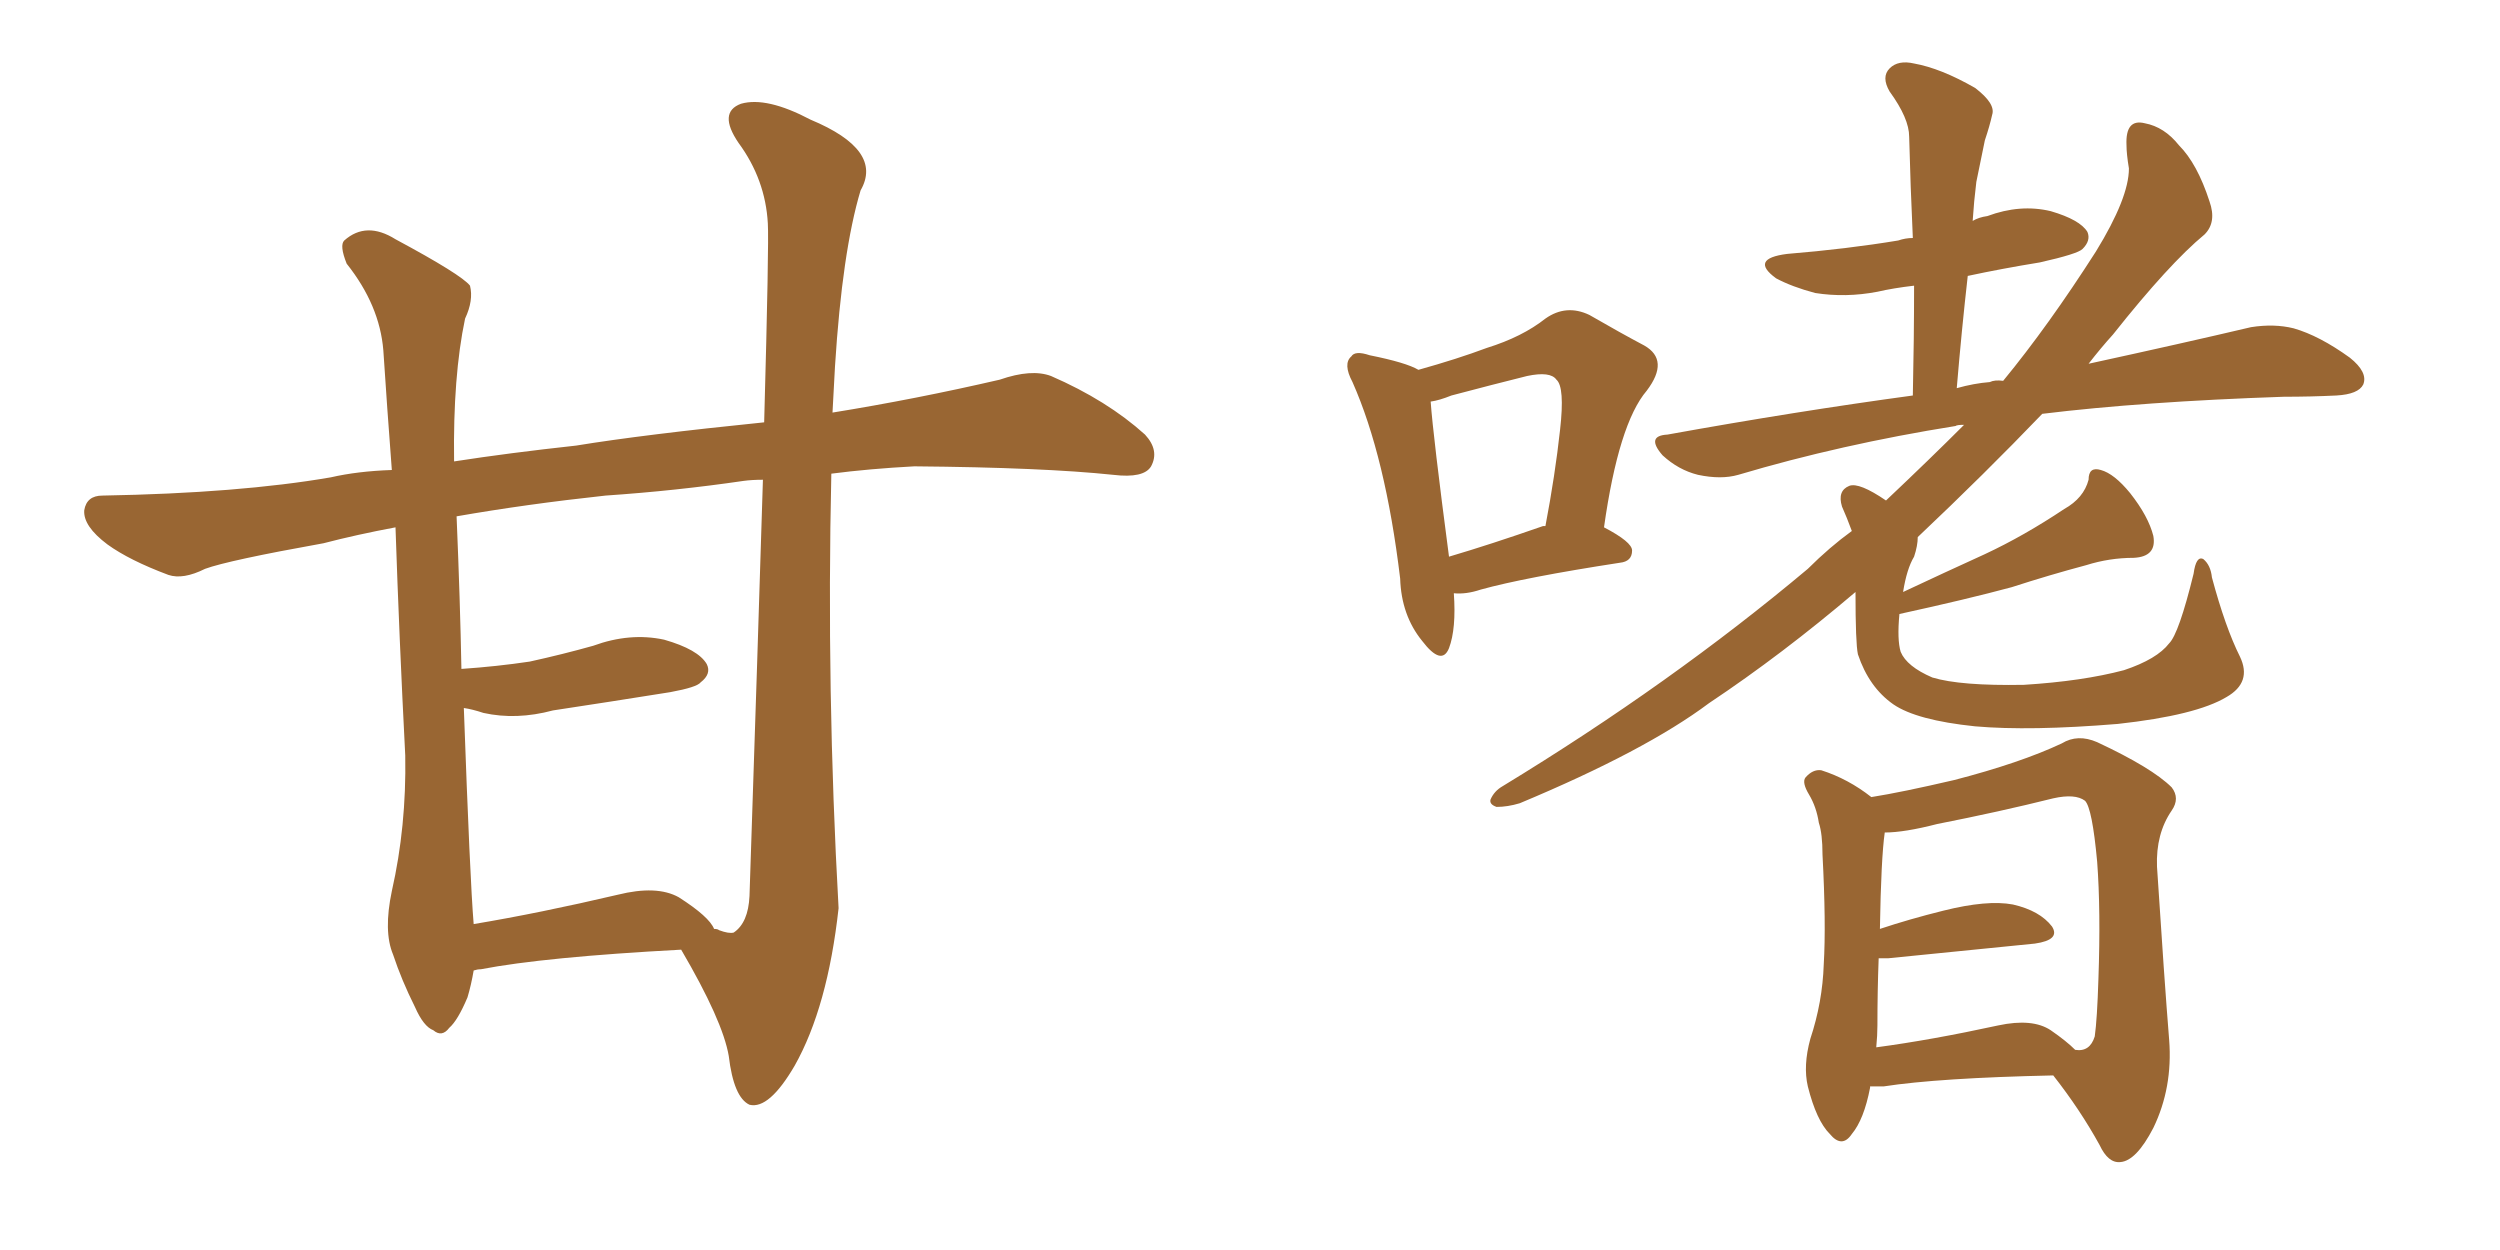 <svg xmlns="http://www.w3.org/2000/svg" xmlns:xlink="http://www.w3.org/1999/xlink" width="300" height="150"><path fill="#996633" padding="10" d="M81.74 113.96L81.74 113.96Q65.33 114.84 57.71 116.31L57.71 116.31Q57.28 116.31 56.84 116.46L56.84 116.46Q56.54 118.21 56.10 119.68L56.10 119.68Q54.93 122.46 53.91 123.34L53.91 123.34Q53.03 124.51 52.00 123.63L52.00 123.63Q50.83 123.19 49.80 120.85L49.80 120.85Q48.19 117.63 47.17 114.55L47.17 114.55Q46.00 111.77 47.02 106.93L47.02 106.93Q48.78 99.17 48.63 90.67L48.63 90.67Q47.90 76.46 47.46 63.28L47.46 63.28Q42.77 64.16 38.82 65.19L38.82 65.19Q27.39 67.24 24.61 68.26L24.61 68.26Q21.97 69.58 20.21 68.99L20.21 68.99Q15.53 67.24 12.89 65.33L12.89 65.33Q9.96 63.13 10.11 61.23L10.11 61.23Q10.40 59.47 12.30 59.47L12.30 59.47Q28.71 59.18 39.70 57.28L39.70 57.28Q42.92 56.54 47.02 56.40L47.02 56.40Q46.44 48.78 46.00 42.04L46.00 42.04Q45.56 36.62 41.60 31.64L41.60 31.64Q40.72 29.44 41.31 28.86L41.31 28.86Q43.95 26.51 47.46 28.71L47.46 28.71Q55.37 32.96 56.40 34.28L56.40 34.28Q56.84 36.04 55.81 38.23L55.81 38.23Q54.35 45.12 54.49 55.37L54.49 55.37Q61.08 54.35 69.14 53.47L69.14 53.47Q77.20 52.15 91.70 50.68L91.70 50.68Q92.29 29.15 92.14 26.81L92.14 26.81Q91.85 21.53 88.62 17.14L88.62 17.14Q86.13 13.48 88.92 12.45L88.92 12.45Q91.99 11.57 97.27 14.36L97.27 14.36Q106.05 18.02 103.27 22.85L103.27 22.85Q101.07 30.18 100.20 43.95L100.20 43.95Q100.05 46.73 99.90 49.51L99.90 49.51Q109.86 47.90 119.97 45.56L119.97 45.56Q123.78 44.24 126.12 45.12L126.12 45.12Q132.86 48.05 137.40 52.15L137.40 52.15Q139.16 54.05 138.13 55.96L138.13 55.96Q137.26 57.42 133.59 56.98L133.59 56.98Q125.24 56.10 109.72 55.96L109.72 55.96Q104.30 56.25 99.76 56.84L99.76 56.84Q99.17 82.91 100.63 108.98L100.63 108.98Q99.32 120.85 95.36 127.88L95.36 127.88Q92.29 133.15 89.94 132.57L89.94 132.57Q88.04 131.69 87.45 126.71L87.45 126.71Q86.72 122.46 81.74 113.96ZM89.94 107.52L89.94 107.52L89.94 107.52Q90.97 76.61 91.55 57.57L91.55 57.57Q90.23 57.57 89.21 57.71L89.21 57.71Q81.15 58.89 72.66 59.47L72.66 59.47Q63.13 60.50 54.79 61.96L54.79 61.96Q55.22 72.22 55.37 80.27L55.37 80.27Q59.62 79.98 63.57 79.39L63.57 79.39Q67.53 78.52 71.19 77.49L71.19 77.49Q75.59 75.88 79.69 76.76L79.69 76.76Q83.79 77.93 84.81 79.69L84.81 79.69Q85.40 80.86 84.08 81.88L84.08 81.88Q83.64 82.47 80.42 83.06L80.42 83.06Q73.10 84.23 66.36 85.25L66.36 85.25Q61.96 86.43 58.01 85.55L58.01 85.55Q56.69 85.11 55.66 84.96L55.66 84.96Q56.40 105.62 56.84 110.89L56.84 110.89Q64.75 109.57 74.12 107.37L74.12 107.37Q78.81 106.20 81.45 107.67L81.45 107.67Q85.11 110.01 85.69 111.47L85.69 111.47Q86.13 111.47 86.28 111.62L86.28 111.62Q87.45 112.06 88.04 111.91L88.04 111.91Q89.79 110.74 89.94 107.52ZM227.93 73.68L227.93 73.68Q227.64 76.76 228.08 78.22L228.08 78.22Q228.81 79.98 231.88 81.30L231.88 81.30Q235.25 82.32 242.87 82.18L242.87 82.18Q249.90 81.74 254.88 80.42L254.88 80.42Q258.84 79.10 260.30 77.20L260.30 77.20Q261.47 76.03 263.23 68.85L263.23 68.85Q263.53 66.65 264.40 67.09L264.40 67.09Q265.28 67.82 265.43 69.29L265.43 69.29Q267.04 75.29 268.80 78.81L268.80 78.81Q270.26 81.88 267.19 83.64L267.19 83.64Q263.53 85.84 254.15 86.87L254.15 86.87Q243.60 87.74 237.01 87.16L237.01 87.16Q229.98 86.43 227.20 84.52L227.20 84.52Q224.27 82.47 222.95 78.52L222.95 78.52Q222.66 77.20 222.66 71.04L222.66 71.04Q213.87 78.52 205.08 84.38L205.08 84.38Q197.46 90.09 182.37 96.39L182.37 96.39Q180.91 96.83 179.59 96.83L179.59 96.83Q178.71 96.53 178.86 95.95L178.86 95.95Q179.30 94.92 180.32 94.34L180.32 94.34Q200.54 82.03 216.94 68.26L216.94 68.26Q219.58 65.63 222.22 63.72L222.22 63.72Q221.63 62.11 221.04 60.79L221.04 60.79Q220.46 58.89 221.92 58.30L221.92 58.30Q223.10 57.86 226.32 60.06L226.32 60.06Q231.59 55.08 235.69 50.98L235.69 50.98Q234.81 50.98 234.67 51.12L234.67 51.12Q220.90 53.32 208.59 56.98L208.59 56.98Q206.54 57.57 203.76 56.98L203.76 56.98Q201.42 56.40 199.51 54.64L199.51 54.64Q197.46 52.29 200.10 52.15L200.10 52.15Q215.48 49.37 229.54 47.46L229.54 47.46Q229.69 40.58 229.69 34.28L229.69 34.28Q227.20 34.57 225.29 35.01L225.29 35.01Q221.48 35.74 217.82 35.16L217.82 35.16Q215.04 34.42 213.13 33.40L213.13 33.40Q209.91 31.05 214.45 30.47L214.45 30.47Q221.63 29.88 227.78 28.86L227.78 28.86Q228.66 28.56 229.54 28.56L229.54 28.56Q229.25 22.27 229.10 16.41L229.10 16.41Q229.10 14.21 226.76 10.99L226.76 10.99Q225.73 9.23 226.76 8.20L226.76 8.20Q227.78 7.18 229.69 7.62L229.69 7.62Q232.91 8.20 237.01 10.55L237.01 10.55Q239.50 12.45 239.06 13.77L239.06 13.77Q238.77 15.09 238.18 16.85L238.18 16.85Q237.74 19.04 237.16 21.83L237.16 21.83Q236.87 24.17 236.72 26.51L236.72 26.51Q237.45 26.07 238.48 25.93L238.48 25.93Q242.43 24.46 246.09 25.34L246.09 25.34Q249.61 26.37 250.49 27.83L250.49 27.83Q250.93 28.86 249.90 29.88L249.90 29.88Q249.32 30.47 244.78 31.49L244.78 31.49Q240.23 32.23 236.13 33.11L236.13 33.11Q235.40 39.55 234.81 46.58L234.81 46.58Q236.87 46.00 238.77 45.85L238.77 45.85Q239.36 45.56 240.38 45.70L240.38 45.70Q245.80 39.11 251.51 30.18L251.51 30.18Q255.47 23.73 255.47 20.21L255.47 20.21Q255.18 18.46 255.18 17.43L255.18 17.43Q255.03 14.21 257.37 14.79L257.37 14.79Q259.72 15.23 261.47 17.43L261.47 17.43Q263.67 19.63 265.14 24.17L265.14 24.17Q266.02 26.66 264.55 28.13L264.55 28.13Q260.30 31.64 253.56 40.14L253.56 40.14Q252.10 41.75 250.63 43.65L250.63 43.65Q262.06 41.16 270.12 39.26L270.12 39.26Q272.90 38.82 275.24 39.40L275.24 39.40Q278.32 40.28 281.98 42.92L281.98 42.92Q284.18 44.68 283.59 46.14L283.59 46.14Q283.01 47.31 280.37 47.46L280.37 47.46Q277.29 47.61 274.07 47.61L274.07 47.61Q257.08 48.19 245.07 49.66L245.07 49.66Q238.18 56.84 230.13 64.45L230.13 64.45Q230.13 65.48 229.69 66.80L229.69 66.80Q228.81 68.26 228.37 71.04L228.37 71.04Q233.35 68.70 238.18 66.50L238.18 66.50Q242.87 64.31 247.71 61.08L247.71 61.08Q250.05 59.77 250.63 57.57L250.63 57.57Q250.63 55.96 252.10 56.40L252.10 56.40Q253.71 56.84 255.62 59.18L255.62 59.18Q257.81 61.96 258.40 64.31L258.40 64.31Q258.84 66.80 256.05 66.94L256.05 66.94Q253.13 66.94 250.34 67.82L250.34 67.82Q245.95 68.99 241.41 70.46L241.41 70.46Q235.99 71.92 227.93 73.68ZM224.41 130.37L224.41 130.37Q224.41 130.37 224.41 130.52L224.41 130.52Q223.68 134.33 222.22 136.08L222.22 136.08Q221.04 137.84 219.58 136.08L219.58 136.08Q217.97 134.47 216.94 130.37L216.94 130.37Q216.36 127.88 217.24 124.66L217.24 124.66Q218.70 120.26 218.85 115.72L218.85 115.72Q219.14 110.89 218.70 102.54L218.70 102.54Q218.70 100.05 218.26 98.73L218.26 98.73Q217.97 96.83 217.09 95.36L217.09 95.36Q216.21 93.90 216.65 93.31L216.65 93.31Q217.53 92.29 218.55 92.43L218.55 92.43Q221.78 93.46 224.56 95.65L224.56 95.65Q228.22 95.07 234.52 93.60L234.52 93.60Q242.43 91.55 247.41 89.21L247.41 89.21Q249.32 88.04 251.66 89.06L251.66 89.06Q258.25 92.14 260.60 94.48L260.60 94.48Q261.62 95.80 260.60 97.27L260.60 97.27Q258.69 100.05 258.84 104.00L258.84 104.00Q259.72 117.63 260.30 124.80L260.30 124.80Q260.74 130.52 258.40 135.35L258.40 135.35Q256.35 139.31 254.44 139.45L254.44 139.45Q252.98 139.60 251.95 137.40L251.95 137.40Q249.61 133.15 246.39 129.05L246.39 129.05Q232.62 129.35 226.03 130.37L226.03 130.37Q225 130.37 224.41 130.37ZM246.09 123.63L246.09 123.63Q248.00 124.95 249.02 125.98L249.02 125.98Q250.78 126.27 251.37 124.37L251.37 124.37Q251.66 122.31 251.81 117.48L251.81 117.48Q252.10 109.28 251.66 103.42L251.66 103.42Q251.07 96.97 250.20 96.09L250.20 96.09Q249.02 95.21 246.39 95.80L246.39 95.80Q239.94 97.41 232.47 98.88L232.47 98.88Q228.52 99.90 226.17 99.90L226.17 99.90Q225.73 102.98 225.59 111.47L225.59 111.47Q229.10 110.30 233.20 109.28L233.20 109.28Q238.48 107.96 241.55 108.54L241.55 108.54Q244.78 109.28 246.24 111.18L246.24 111.18Q247.27 112.79 244.19 113.23L244.19 113.23Q236.72 113.96 226.61 114.99L226.61 114.99Q225.88 114.99 225.44 114.99L225.44 114.99Q225.29 118.95 225.29 123.05L225.29 123.05Q225.29 124.22 225.15 125.68L225.15 125.68Q231.74 124.80 239.79 123.05L239.79 123.05Q243.90 122.17 246.09 123.63ZM174.46 71.19L174.46 71.19Q174.76 75.44 173.88 77.78L173.88 77.78Q173.00 79.98 170.65 76.90L170.65 76.90Q168.16 73.83 168.02 69.43L168.02 69.43Q166.26 54.79 162.30 45.85L162.30 45.85Q161.13 43.65 162.16 42.77L162.16 42.77Q162.60 42.04 164.36 42.63L164.36 42.63Q168.75 43.51 170.21 44.38L170.21 44.38Q174.90 43.07 178.42 41.75L178.42 41.75Q182.67 40.43 185.45 38.23L185.45 38.23Q187.94 36.47 190.72 37.79L190.72 37.79Q194.53 39.99 197.31 41.46L197.31 41.46Q200.39 43.21 197.61 46.88L197.61 46.88Q194.24 50.83 192.48 63.28L192.48 63.28Q195.85 65.04 195.85 66.06L195.85 66.06Q195.85 67.38 194.38 67.53L194.38 67.53Q182.96 69.29 177.69 70.75L177.69 70.75Q175.93 71.34 174.46 71.19ZM185.16 63.13L185.16 63.13L185.16 63.13Q185.30 63.13 185.45 63.13L185.45 63.13Q186.62 56.98 187.21 51.56L187.21 51.56Q187.79 46.44 186.77 45.56L186.77 45.56Q186.04 44.53 183.25 45.12L183.25 45.12Q179.15 46.14 174.17 47.46L174.17 47.46Q172.71 48.05 171.68 48.19L171.68 48.19Q171.97 52.29 173.88 66.80L173.88 66.80Q178.86 65.33 185.16 63.13Z"/></svg>